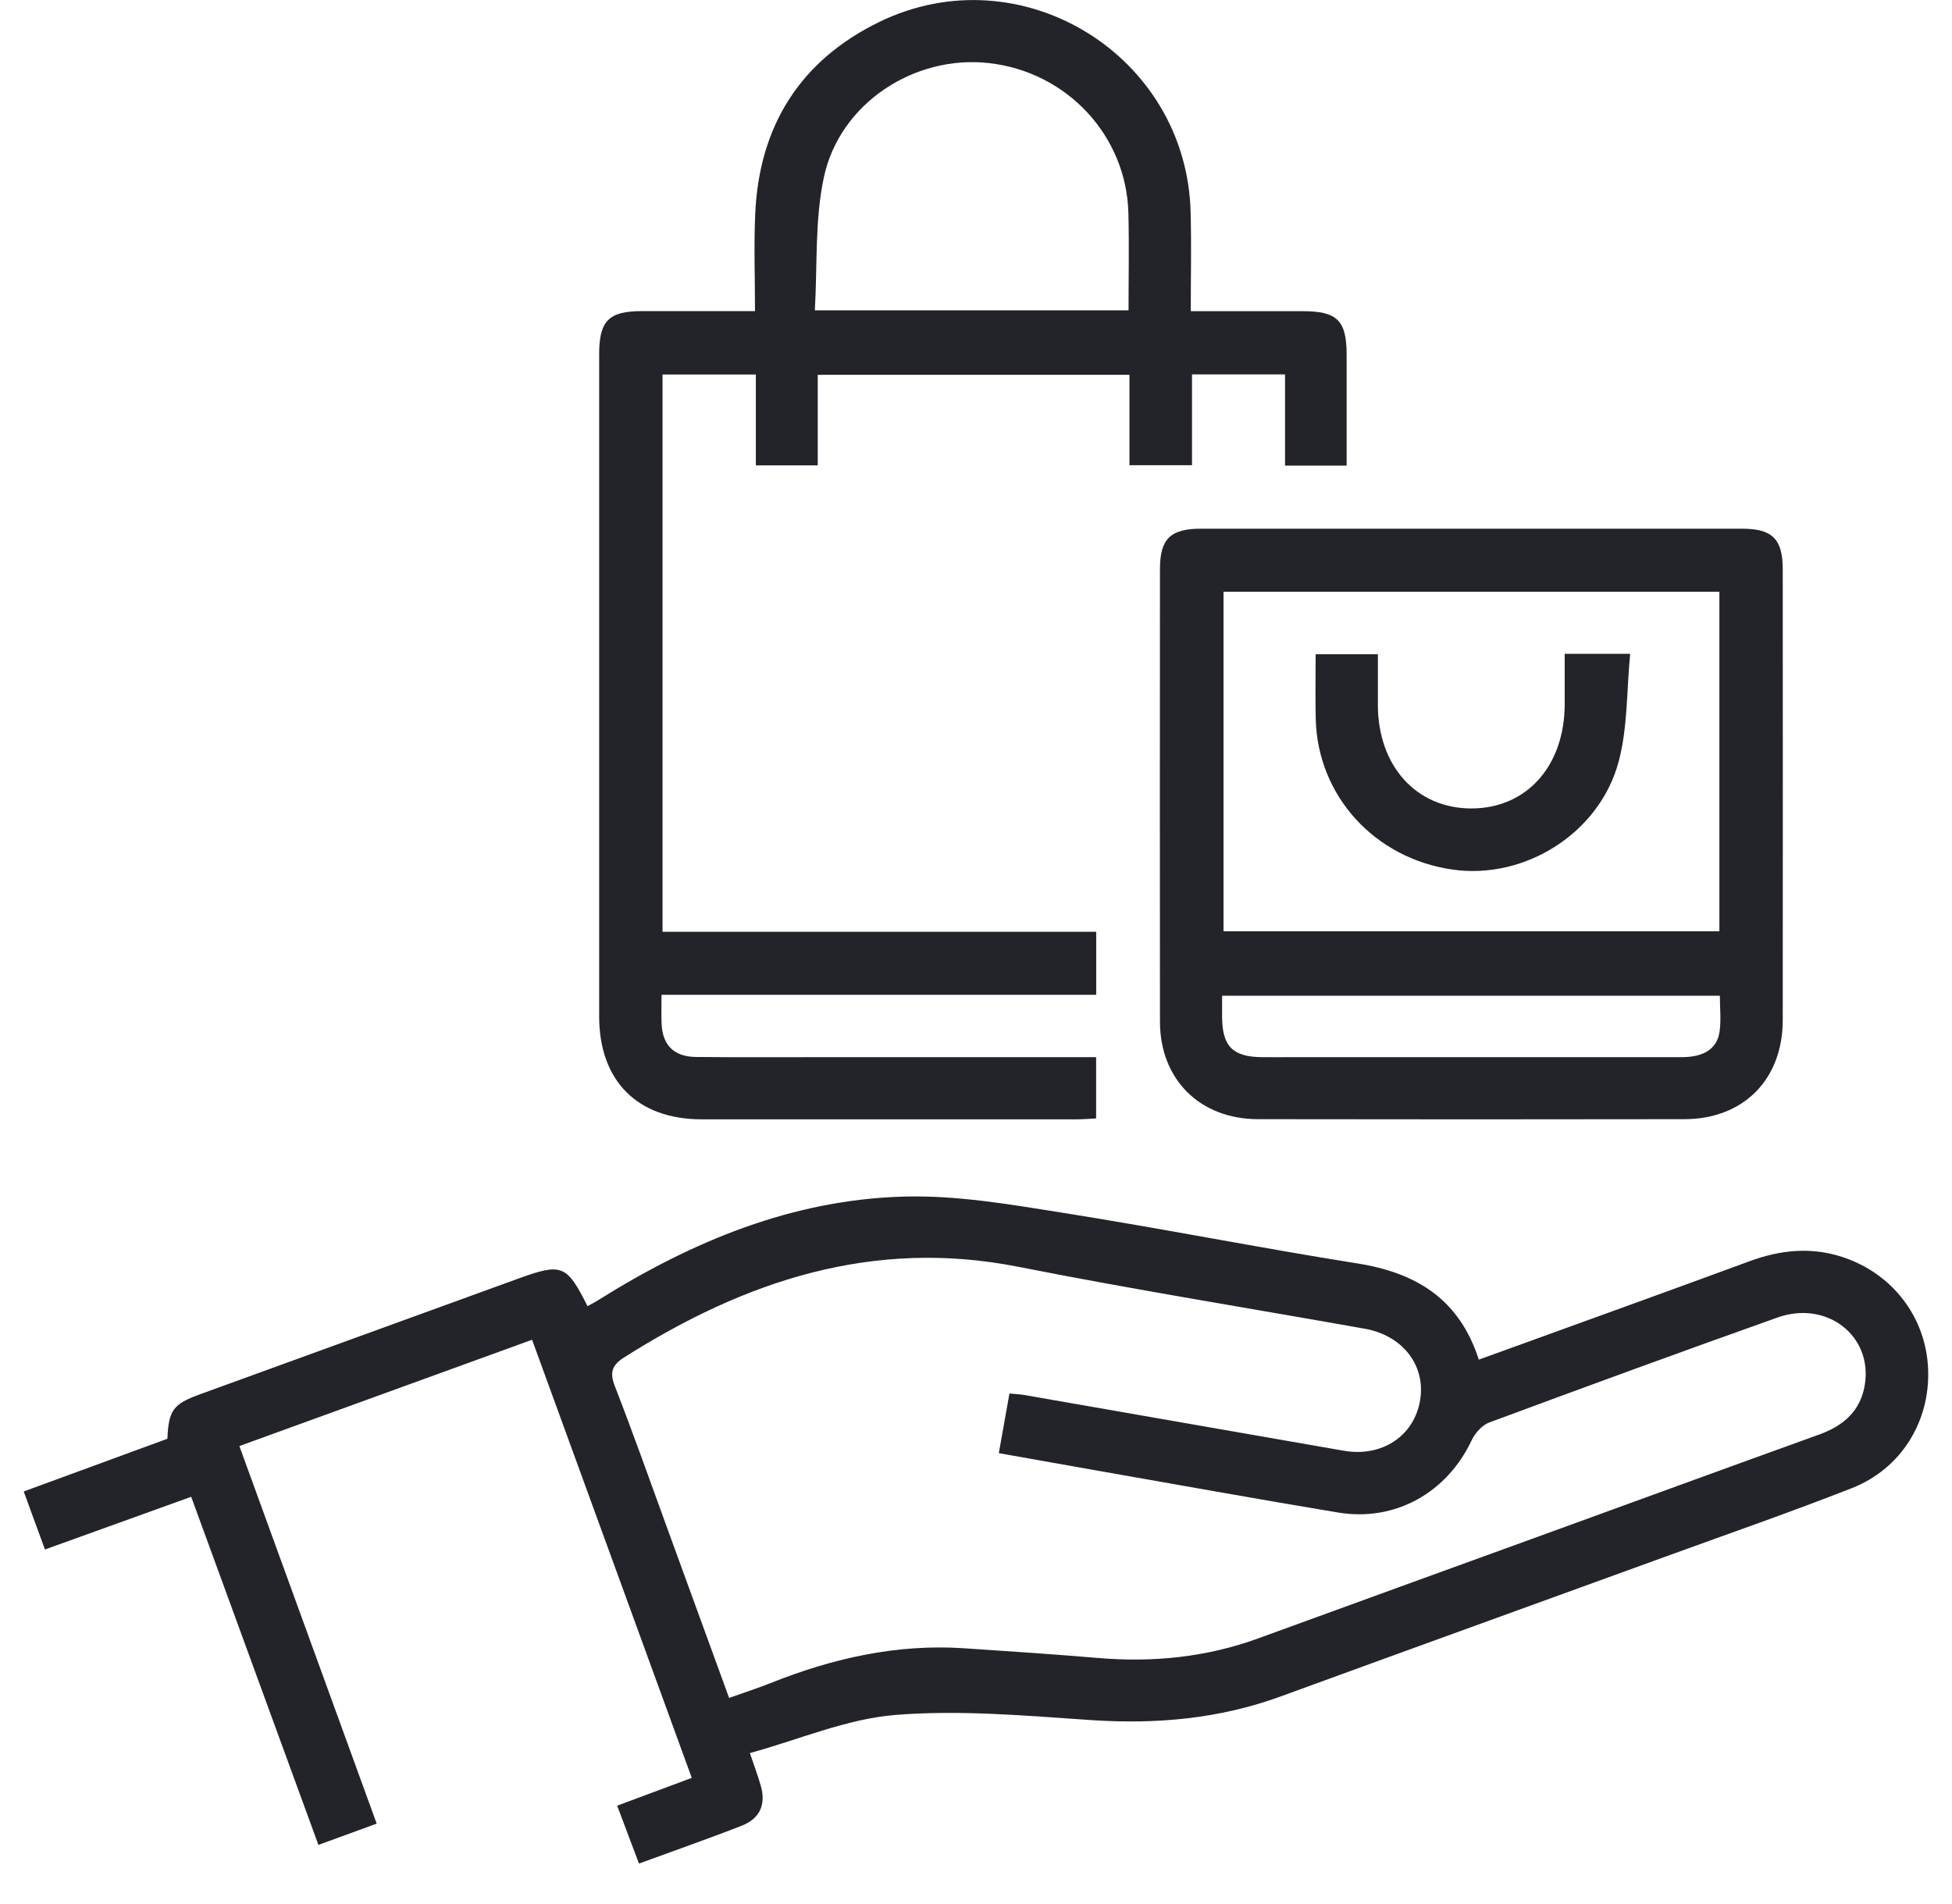 <svg width="41" height="40" viewBox="0 0 41 40" fill="none" xmlns="http://www.w3.org/2000/svg">
<g clip-path="url(#clip0_58_1512)">
<path d="M31.063 28.563C32.993 27.862 34.873 27.187 36.748 26.496C37.397 26.257 38.044 26.191 38.706 26.41C39.753 26.757 40.451 27.673 40.498 28.752C40.546 29.855 39.939 30.854 38.894 31.264C37.615 31.766 36.317 32.216 35.026 32.686C32.316 33.671 29.605 34.651 26.897 35.64C25.607 36.111 24.284 36.227 22.918 36.136C21.548 36.044 20.164 35.918 18.805 36.028C17.784 36.111 16.793 36.542 15.751 36.829C15.848 37.116 15.916 37.302 15.973 37.492C16.096 37.894 15.973 38.2 15.581 38.354C14.885 38.627 14.179 38.872 13.421 39.15C13.27 38.749 13.125 38.363 12.963 37.934C13.491 37.737 13.992 37.551 14.53 37.35C13.409 34.273 12.299 31.228 11.176 28.146C9.12 28.893 7.095 29.629 5.028 30.379C5.993 33.032 6.947 35.654 7.912 38.311C7.499 38.461 7.122 38.599 6.688 38.758C5.794 36.314 4.912 33.898 4.016 31.445C2.987 31.816 1.984 32.178 0.944 32.552C0.792 32.135 0.653 31.758 0.498 31.333C1.524 30.957 2.525 30.59 3.516 30.226C3.542 29.625 3.636 29.497 4.199 29.292C6.423 28.483 8.646 27.674 10.87 26.867C11.803 26.528 11.9 26.566 12.341 27.44C12.42 27.395 12.501 27.355 12.576 27.307C14.543 26.075 16.651 25.2 18.993 25.138C20.097 25.108 21.214 25.302 22.313 25.477C24.383 25.804 26.439 26.213 28.509 26.542C29.745 26.738 30.652 27.29 31.061 28.564L31.063 28.563ZM21.203 29.275C21.324 29.287 21.417 29.29 21.508 29.305C23.746 29.695 25.984 30.088 28.223 30.477C29.029 30.618 29.706 30.165 29.829 29.413C29.947 28.686 29.465 28.057 28.666 27.914C26.241 27.482 23.808 27.092 21.393 26.614C18.33 26.008 15.645 26.909 13.106 28.519C12.86 28.675 12.8 28.829 12.913 29.117C13.306 30.129 13.668 31.153 14.04 32.174C14.463 33.333 14.884 34.493 15.314 35.67C15.626 35.559 15.91 35.468 16.186 35.358C17.492 34.837 18.835 34.533 20.251 34.627C21.188 34.689 22.126 34.752 23.062 34.831C24.219 34.929 25.344 34.816 26.438 34.416C28.392 33.702 30.349 32.994 32.304 32.283C34.272 31.568 36.238 30.848 38.208 30.138C38.722 29.953 39.083 29.64 39.17 29.084C39.33 28.058 38.367 27.311 37.334 27.679C35.31 28.399 33.292 29.137 31.278 29.885C31.128 29.941 30.981 30.108 30.91 30.259C30.393 31.358 29.306 31.973 28.11 31.776C26.419 31.496 24.731 31.189 23.043 30.894C22.364 30.775 21.686 30.653 20.979 30.528C21.059 30.082 21.129 29.687 21.203 29.273V29.275Z" fill="#22242A"/>
<path d="M28.286 9.782H26.991V7.866H25.037V9.773H23.723V7.874H17.176V9.777H15.876V7.868H13.916V19.575H23.025V20.899H13.895C13.895 21.13 13.888 21.317 13.896 21.503C13.914 21.957 14.156 22.201 14.619 22.205C15.505 22.214 16.39 22.209 17.275 22.209C19.181 22.209 21.087 22.209 23.023 22.209V23.496C22.89 23.503 22.758 23.515 22.627 23.515C19.997 23.515 17.368 23.517 14.738 23.515C13.388 23.515 12.585 22.707 12.585 21.353C12.585 16.715 12.585 12.077 12.585 7.439C12.585 6.74 12.786 6.537 13.478 6.536C14.253 6.535 15.027 6.536 15.858 6.536C15.858 5.836 15.833 5.162 15.863 4.488C15.945 2.645 16.809 1.269 18.469 0.461C21.441 -0.985 24.923 1.153 25.008 4.456C25.026 5.133 25.011 5.811 25.011 6.537C25.816 6.537 26.588 6.537 27.359 6.537C28.086 6.537 28.284 6.732 28.285 7.45C28.285 8.222 28.285 8.992 28.285 9.784L28.286 9.782ZM23.704 6.52C23.704 5.81 23.718 5.144 23.701 4.479C23.66 2.851 22.413 1.513 20.778 1.326C19.21 1.146 17.636 2.167 17.304 3.728C17.112 4.626 17.17 5.578 17.115 6.519H23.703L23.704 6.52Z" fill="#22242A"/>
<path d="M30.907 11.107C32.8 11.107 34.694 11.107 36.589 11.107C37.229 11.107 37.445 11.324 37.445 11.965C37.446 15.121 37.448 18.276 37.445 21.431C37.444 22.68 36.618 23.511 35.376 23.512C32.392 23.517 29.408 23.517 26.424 23.512C25.203 23.51 24.365 22.678 24.364 21.464C24.36 18.295 24.362 15.126 24.364 11.957C24.364 11.321 24.581 11.107 25.227 11.107C27.121 11.106 29.015 11.107 30.909 11.107H30.907ZM25.699 12.431V19.564H36.114V12.431H25.699ZM25.669 20.919C25.669 21.098 25.669 21.233 25.669 21.368C25.674 21.982 25.893 22.203 26.503 22.209C26.734 22.211 26.966 22.209 27.197 22.209C29.906 22.209 32.615 22.209 35.324 22.209C35.788 22.209 36.066 22.033 36.118 21.674C36.153 21.427 36.124 21.172 36.124 20.919H25.67H25.669Z" fill="#22242A"/>
<path d="M32.866 13.736H34.24C34.165 14.51 34.19 15.284 33.998 16.001C33.593 17.514 32.017 18.486 30.507 18.268C28.871 18.032 27.676 16.72 27.636 15.107C27.625 14.661 27.634 14.214 27.634 13.744H28.941C28.941 14.108 28.941 14.458 28.941 14.808C28.943 16.095 29.752 16.988 30.912 16.984C32.07 16.98 32.864 16.087 32.865 14.789C32.865 14.451 32.865 14.114 32.865 13.736H32.866Z" fill="#22242A"/>
</g>
<defs>
<clipPath id="clip0_58_1512">
<rect width="40" height="39.149" fill="white" transform="translate(0.5)"/>
</clipPath>
</defs>
</svg>
